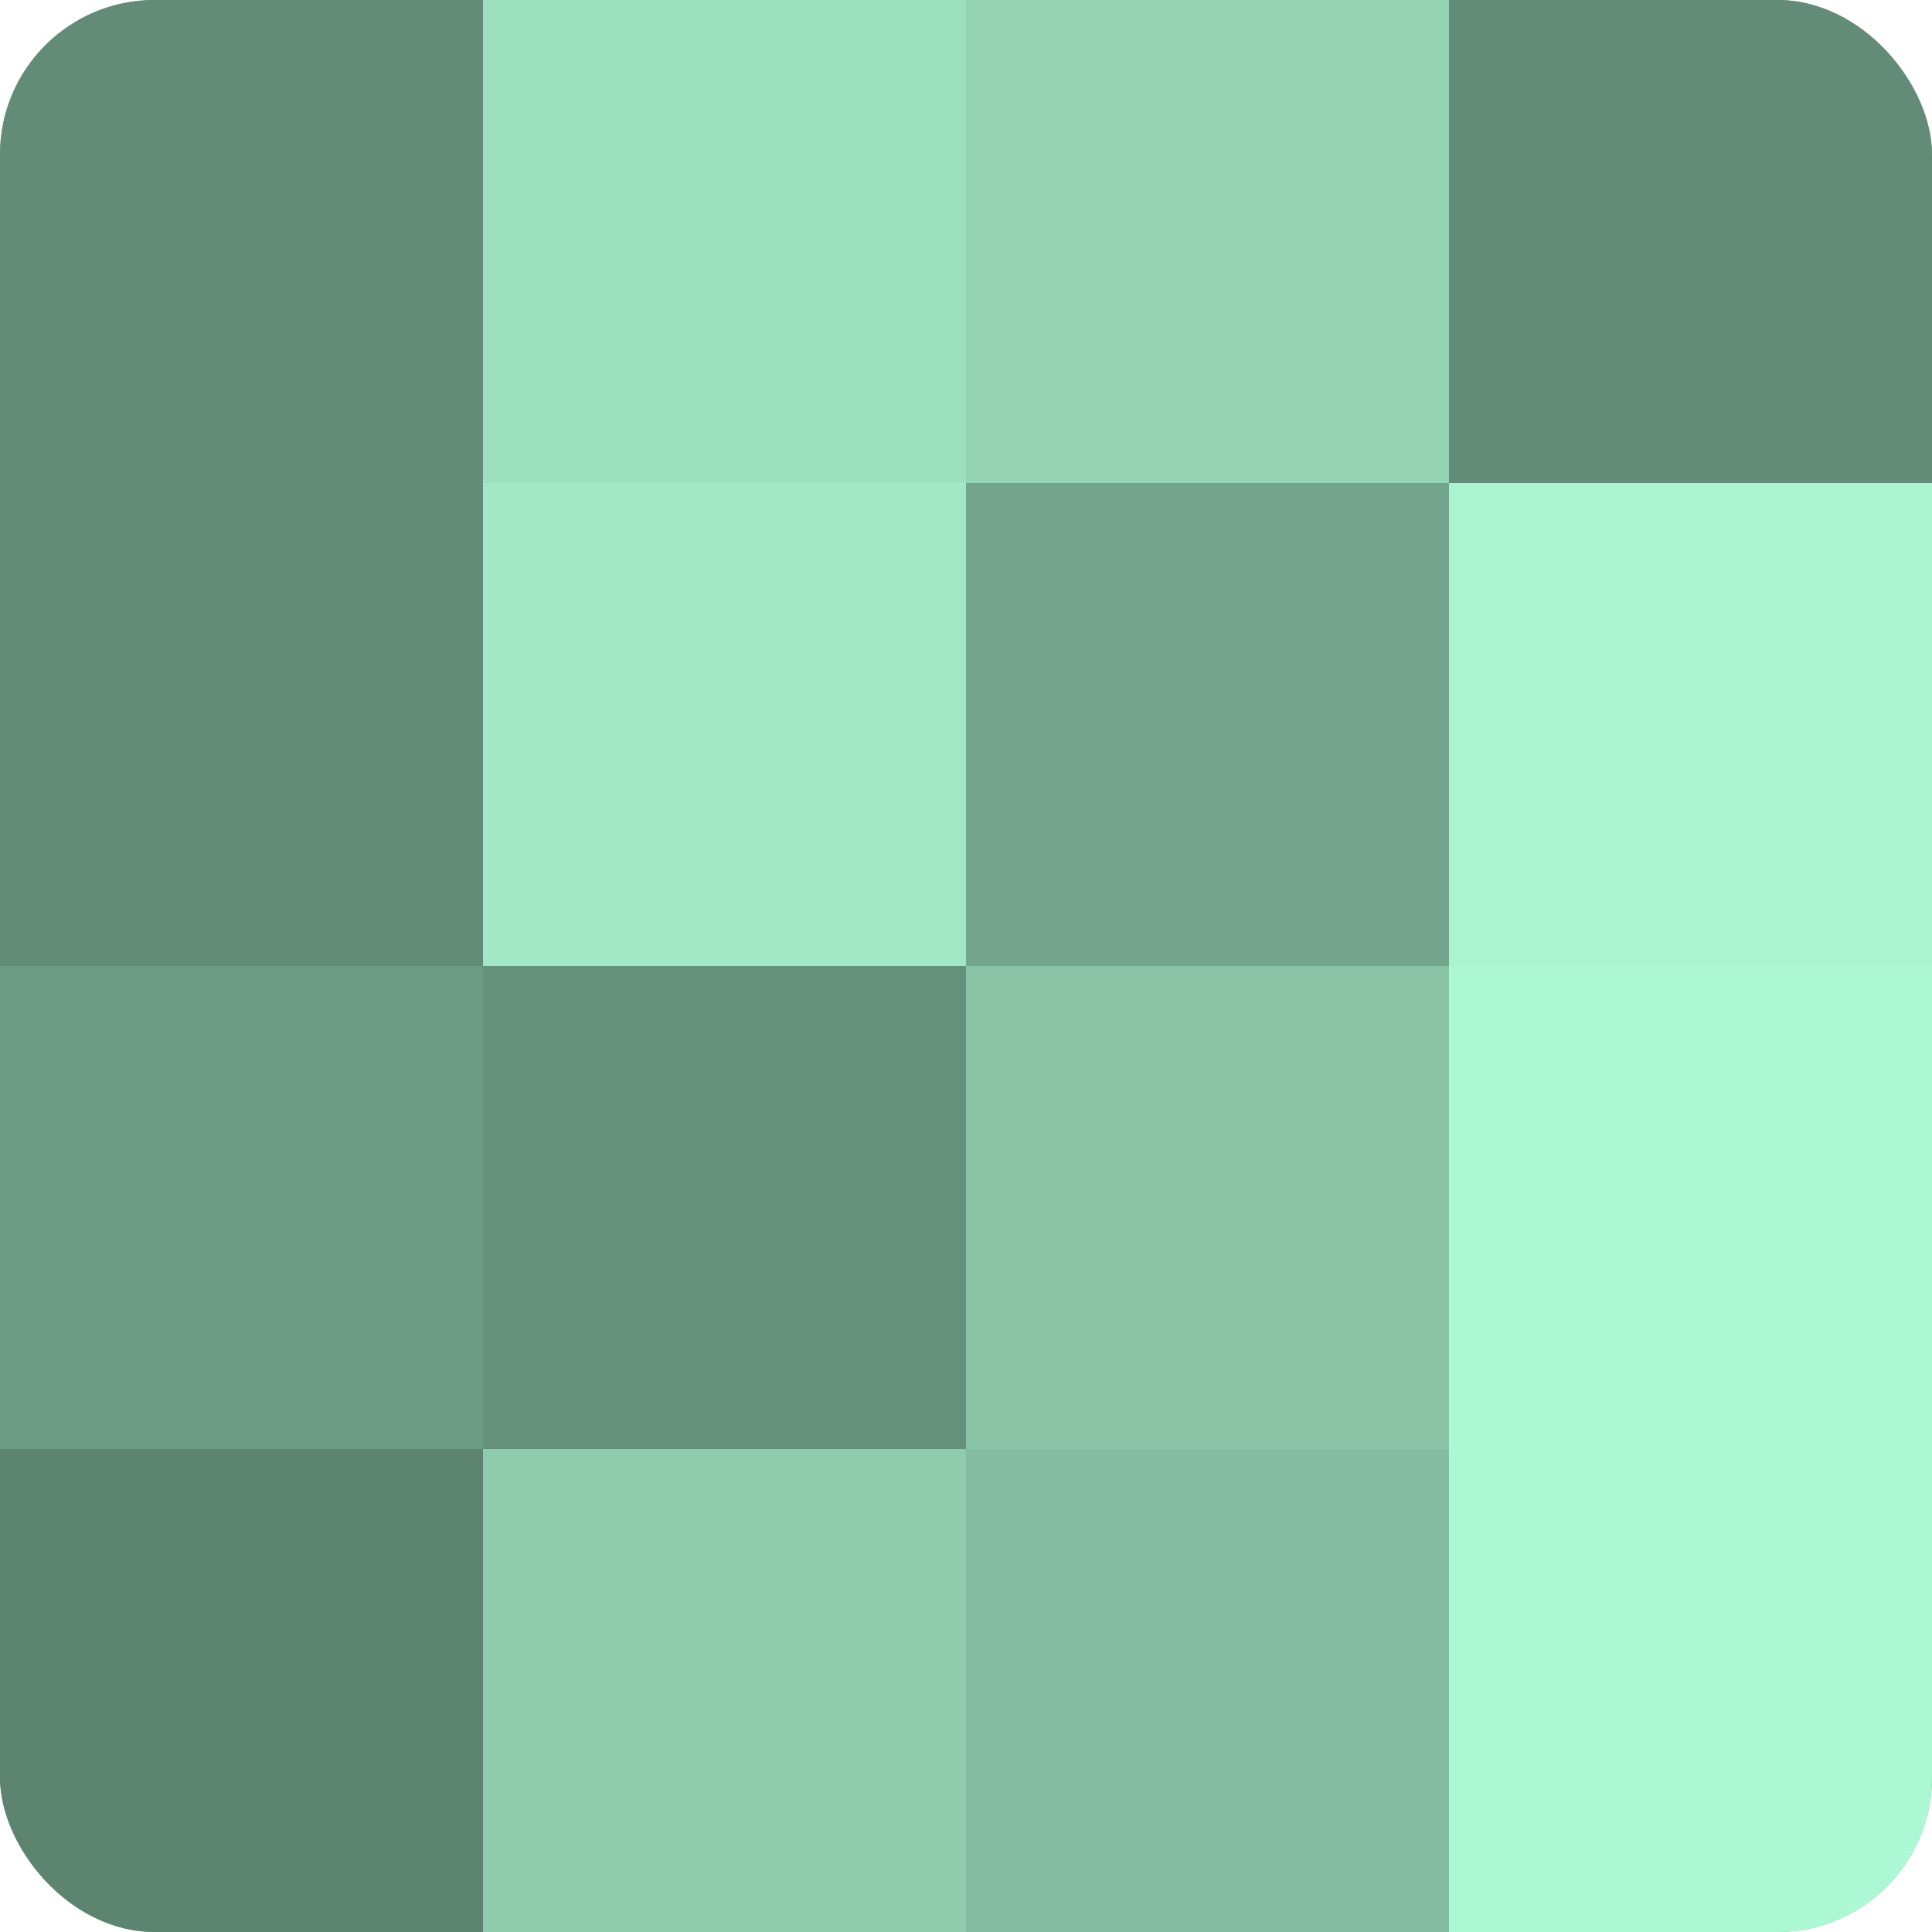 <?xml version="1.0" encoding="UTF-8"?>
<svg xmlns="http://www.w3.org/2000/svg" width="60" height="60" viewBox="0 0 100 100" preserveAspectRatio="xMidYMid meet"><defs><clipPath id="c" width="100" height="100"><rect width="100" height="100" rx="8" ry="8"/></clipPath></defs><g clip-path="url(#c)"><rect width="100" height="100" fill="#70a089"/><rect width="25" height="25" fill="#628c78"/><rect y="25" width="25" height="25" fill="#628c78"/><rect y="50" width="25" height="25" fill="#6d9c85"/><rect y="75" width="25" height="25" fill="#5d8471"/><rect x="25" width="25" height="25" fill="#9de0bf"/><rect x="25" y="25" width="25" height="25" fill="#a2e8c6"/><rect x="25" y="50" width="25" height="25" fill="#65907b"/><rect x="25" y="75" width="25" height="25" fill="#8fccae"/><rect x="50" width="25" height="25" fill="#94d4b5"/><rect x="50" y="25" width="25" height="25" fill="#73a48c"/><rect x="50" y="50" width="25" height="25" fill="#89c4a7"/><rect x="50" y="75" width="25" height="25" fill="#84bca1"/><rect x="75" width="25" height="25" fill="#628c78"/><rect x="75" y="25" width="25" height="25" fill="#abf4d0"/><rect x="75" y="50" width="25" height="25" fill="#adf8d4"/><rect x="75" y="75" width="25" height="25" fill="#adf8d4"/></g></svg>
